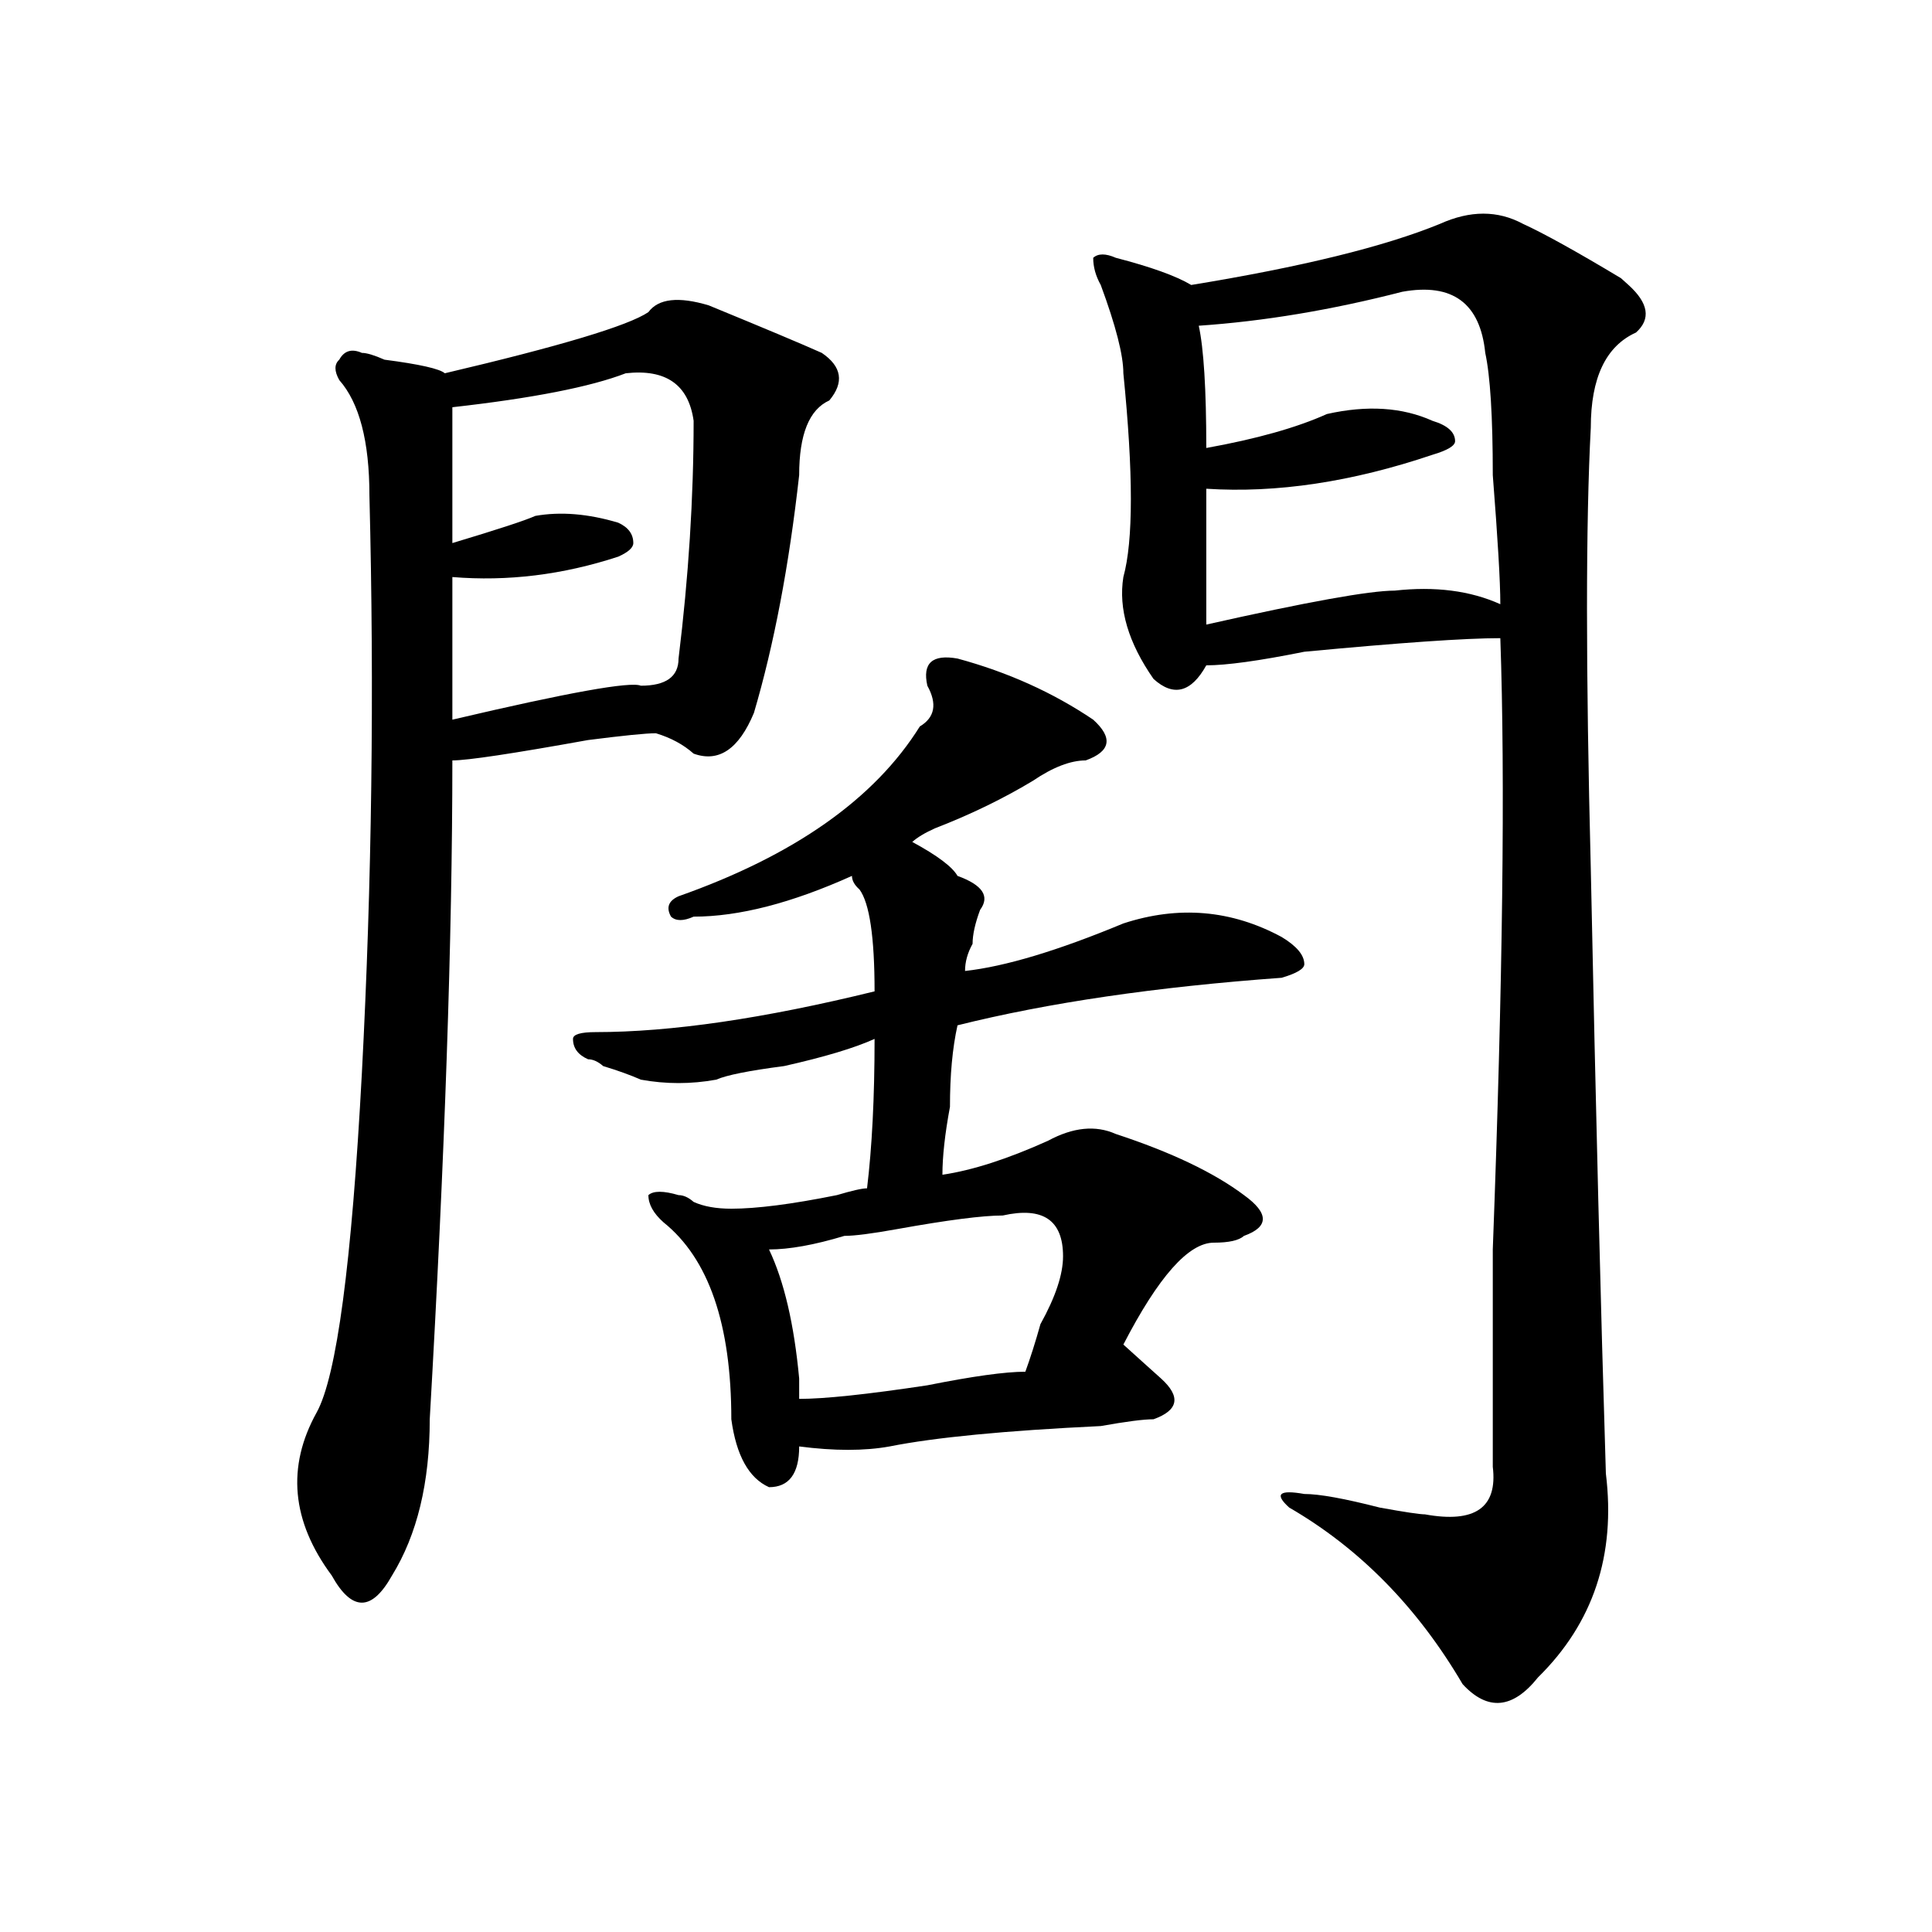<?xml version="1.0" encoding="utf-8"?>
<!-- Generator: Adobe Illustrator 16.0.0, SVG Export Plug-In . SVG Version: 6.00 Build 0)  -->
<!DOCTYPE svg PUBLIC "-//W3C//DTD SVG 1.1//EN" "http://www.w3.org/Graphics/SVG/1.1/DTD/svg11.dtd">
<svg version="1.1" id="图层_1" xmlns="http://www.w3.org/2000/svg" xmlns:xlink="http://www.w3.org/1999/xlink" x="0px" y="0px"
	 width="1000px" height="1000px" viewBox="0 0 1000 1000" enable-background="new 0 0 1000 1000" xml:space="preserve">
<path d="M366.821,158.047c28.597,11.755,48.109,19.94,58.535,24.609c10.365,7.031,11.707,15.271,3.902,24.609
	c-10.427,4.724-15.609,17.578-15.609,38.672c-5.244,46.911-13.049,87.891-23.414,123.047c-7.805,18.786-18.231,25.817-31.219,21.094
	c-5.244-4.669-11.707-8.185-19.512-10.547c-5.244,0-16.951,1.208-35.121,3.516c-39.023,7.031-62.438,10.547-70.242,10.547
	c0,91.406-3.902,205.114-11.707,341.016c0,32.849-6.524,59.766-19.512,80.859c-5.244,9.338-10.427,14.063-15.609,14.063
	c-5.244,0-10.427-4.725-15.609-14.063c-20.853-28.125-23.414-56.25-7.805-84.375c10.365-18.731,18.17-77.344,23.414-175.781
	c5.183-98.438,6.463-198.028,3.902-298.828c0-28.125-5.244-48.011-15.609-59.766c-2.622-4.669-2.622-8.185,0-10.547
	c2.561-4.669,6.463-5.823,11.707-3.516c2.561,0,6.463,1.208,11.707,3.516c18.17,2.362,28.597,4.724,31.219,7.031
	c59.816-14.063,94.937-24.609,105.363-31.641C340.785,154.531,351.211,153.378,366.821,158.047z M323.895,193.203
	c-18.231,7.031-48.17,12.909-89.754,17.578c0,25.817,0,49.219,0,70.313c23.414-7.031,37.682-11.7,42.926-14.063
	c12.988-2.308,27.316-1.153,42.926,3.516c5.183,2.362,7.805,5.878,7.805,10.547c0,2.362-2.622,4.724-7.805,7.031
	c-28.658,9.394-57.255,12.909-85.852,10.547c0,23.456,0,48.065,0,73.828c59.816-14.063,92.315-19.886,97.559-17.578
	c12.988,0,19.512-4.669,19.512-14.063c5.183-42.188,7.805-83.167,7.805-123.047C356.394,199.081,344.687,190.896,323.895,193.203z
	 M495.598,340.859c25.975,7.031,49.389,17.578,70.242,31.641c10.365,9.394,9.085,16.425-3.902,21.094
	c-7.805,0-16.951,3.516-27.316,10.547c-15.609,9.394-32.56,17.578-50.73,24.609c-5.244,2.362-9.146,4.724-11.707,7.031
	c12.988,7.031,20.792,12.909,23.414,17.578c12.988,4.724,16.89,10.547,11.707,17.578c-2.622,7.031-3.902,12.909-3.902,17.578
	c-2.622,4.724-3.902,9.394-3.902,14.063c20.792-2.308,48.109-10.547,81.949-24.609c28.597-9.339,55.913-7.031,81.949,7.031
	c7.805,4.724,11.707,9.394,11.707,14.063c0,2.362-3.902,4.724-11.707,7.031c-65.059,4.724-120.973,12.909-167.801,24.609
	c-2.622,11.755-3.902,25.817-3.902,42.188c-2.622,14.063-3.902,25.817-3.902,35.156c15.609-2.308,33.78-8.185,54.633-17.578
	c12.988-7.031,24.695-8.185,35.121-3.516c28.597,9.394,50.73,19.94,66.34,31.641c12.988,9.394,12.988,16.425,0,21.094
	c-2.622,2.362-7.805,3.516-15.609,3.516c-13.049,0-28.658,17.578-46.828,52.734c7.805,7.031,14.268,12.909,19.512,17.578
	c10.365,9.394,9.085,16.425-3.902,21.094c-5.244,0-14.329,1.208-27.316,3.516c-49.45,2.362-85.852,5.878-109.266,10.547
	c-13.049,2.362-28.658,2.362-46.828,0c0,14.063-5.244,21.094-15.609,21.094c-10.427-4.669-16.951-16.37-19.512-35.156
	c0-49.219-11.707-83.167-35.121-101.953c-5.244-4.669-7.805-9.339-7.805-14.063c2.561-2.308,7.805-2.308,15.609,0
	c2.561,0,5.183,1.208,7.805,3.516c5.183,2.362,11.707,3.516,19.512,3.516c12.988,0,31.219-2.308,54.633-7.031
	c7.805-2.308,12.988-3.516,15.609-3.516c2.561-21.094,3.902-46.856,3.902-77.344c-10.427,4.724-26.036,9.394-46.828,14.063
	c-18.231,2.362-29.938,4.724-35.121,7.031c-13.049,2.362-26.036,2.362-39.023,0c-5.244-2.308-11.707-4.669-19.512-7.031
	c-2.622-2.308-5.244-3.516-7.805-3.516c-5.244-2.308-7.805-5.823-7.805-10.547c0-2.308,3.902-3.516,11.707-3.516
	c39.023,0,87.132-7.031,144.387-21.094c0-28.125-2.622-45.703-7.805-52.734c-2.622-2.308-3.902-4.669-3.902-7.031
	c-31.219,14.063-58.535,21.094-81.949,21.094c-5.244,2.362-9.146,2.362-11.707,0c-2.622-4.669-1.342-8.185,3.902-10.547
	c59.816-21.094,101.461-50.372,124.875-87.891c7.805-4.669,9.085-11.7,3.902-21.094C477.367,343.222,482.55,338.552,495.598,340.859
	z M519.012,629.141c-10.427,0-28.658,2.362-54.633,7.031c-13.049,2.362-22.134,3.516-27.316,3.516
	c-15.609,4.724-28.658,7.031-39.023,7.031c7.805,16.425,12.988,38.672,15.609,66.797c0,4.724,0,8.239,0,10.547
	c12.988,0,35.121-2.308,66.34-7.031c23.414-4.669,40.304-7.031,50.73-7.031c2.561-7.031,5.183-15.216,7.805-24.609
	c7.805-14.063,11.707-25.763,11.707-35.156C550.231,631.503,539.804,624.472,519.012,629.141z M745.348,115.859
	c15.609-7.031,29.877-7.031,42.926,0c10.365,4.724,27.316,14.063,50.73,28.125l3.902,3.516c10.365,9.394,11.707,17.578,3.902,24.609
	c-15.609,7.031-23.414,23.456-23.414,49.219c-2.622,49.219-2.622,125.409,0,228.516c2.561,124.255,5.183,228.516,7.805,312.891
	c5.183,42.188-6.524,77.344-35.121,105.469c-13.049,16.369-26.036,17.578-39.023,3.516c-23.414-39.881-53.352-70.313-89.754-91.406
	c-7.805-7.031-5.244-9.339,7.805-7.031c7.805,0,20.792,2.362,39.023,7.031c12.988,2.362,20.792,3.516,23.414,3.516
	c25.975,4.724,37.682-3.516,35.121-24.609c0-18.731,0-56.25,0-112.5c5.183-138.263,6.463-243.731,3.902-316.406
	c-18.231,0-52.072,2.362-101.461,7.031c-23.414,4.724-40.365,7.031-50.73,7.031c-7.805,14.063-16.951,16.425-27.316,7.031
	c-13.049-18.731-18.231-36.31-15.609-52.734c5.183-18.731,5.183-53.888,0-105.469c0-9.339-3.902-24.609-11.707-45.703
	c-2.622-4.669-3.902-9.339-3.902-14.063c2.561-2.308,6.463-2.308,11.707,0c18.17,4.724,31.219,9.394,39.023,14.063
	C673.764,138.161,716.69,127.614,745.348,115.859z M725.836,151.016c-36.463,9.394-71.584,15.271-105.363,17.578
	c2.561,11.755,3.902,32.849,3.902,63.281c25.975-4.669,46.828-10.547,62.438-17.578c20.792-4.669,39.023-3.516,54.633,3.516
	c7.805,2.362,11.707,5.878,11.707,10.547c0,2.362-3.902,4.724-11.707,7.031c-41.645,14.063-80.669,19.94-117.07,17.578
	c0,18.786,0,42.188,0,70.313c52.011-11.7,84.51-17.578,97.559-17.578c20.792-2.308,39.023,0,54.633,7.031
	c0-11.7-1.342-33.948-3.902-66.797c0-30.433-1.342-51.526-3.902-63.281C766.14,156.894,751.811,146.347,725.836,151.016z"/>
</svg>
